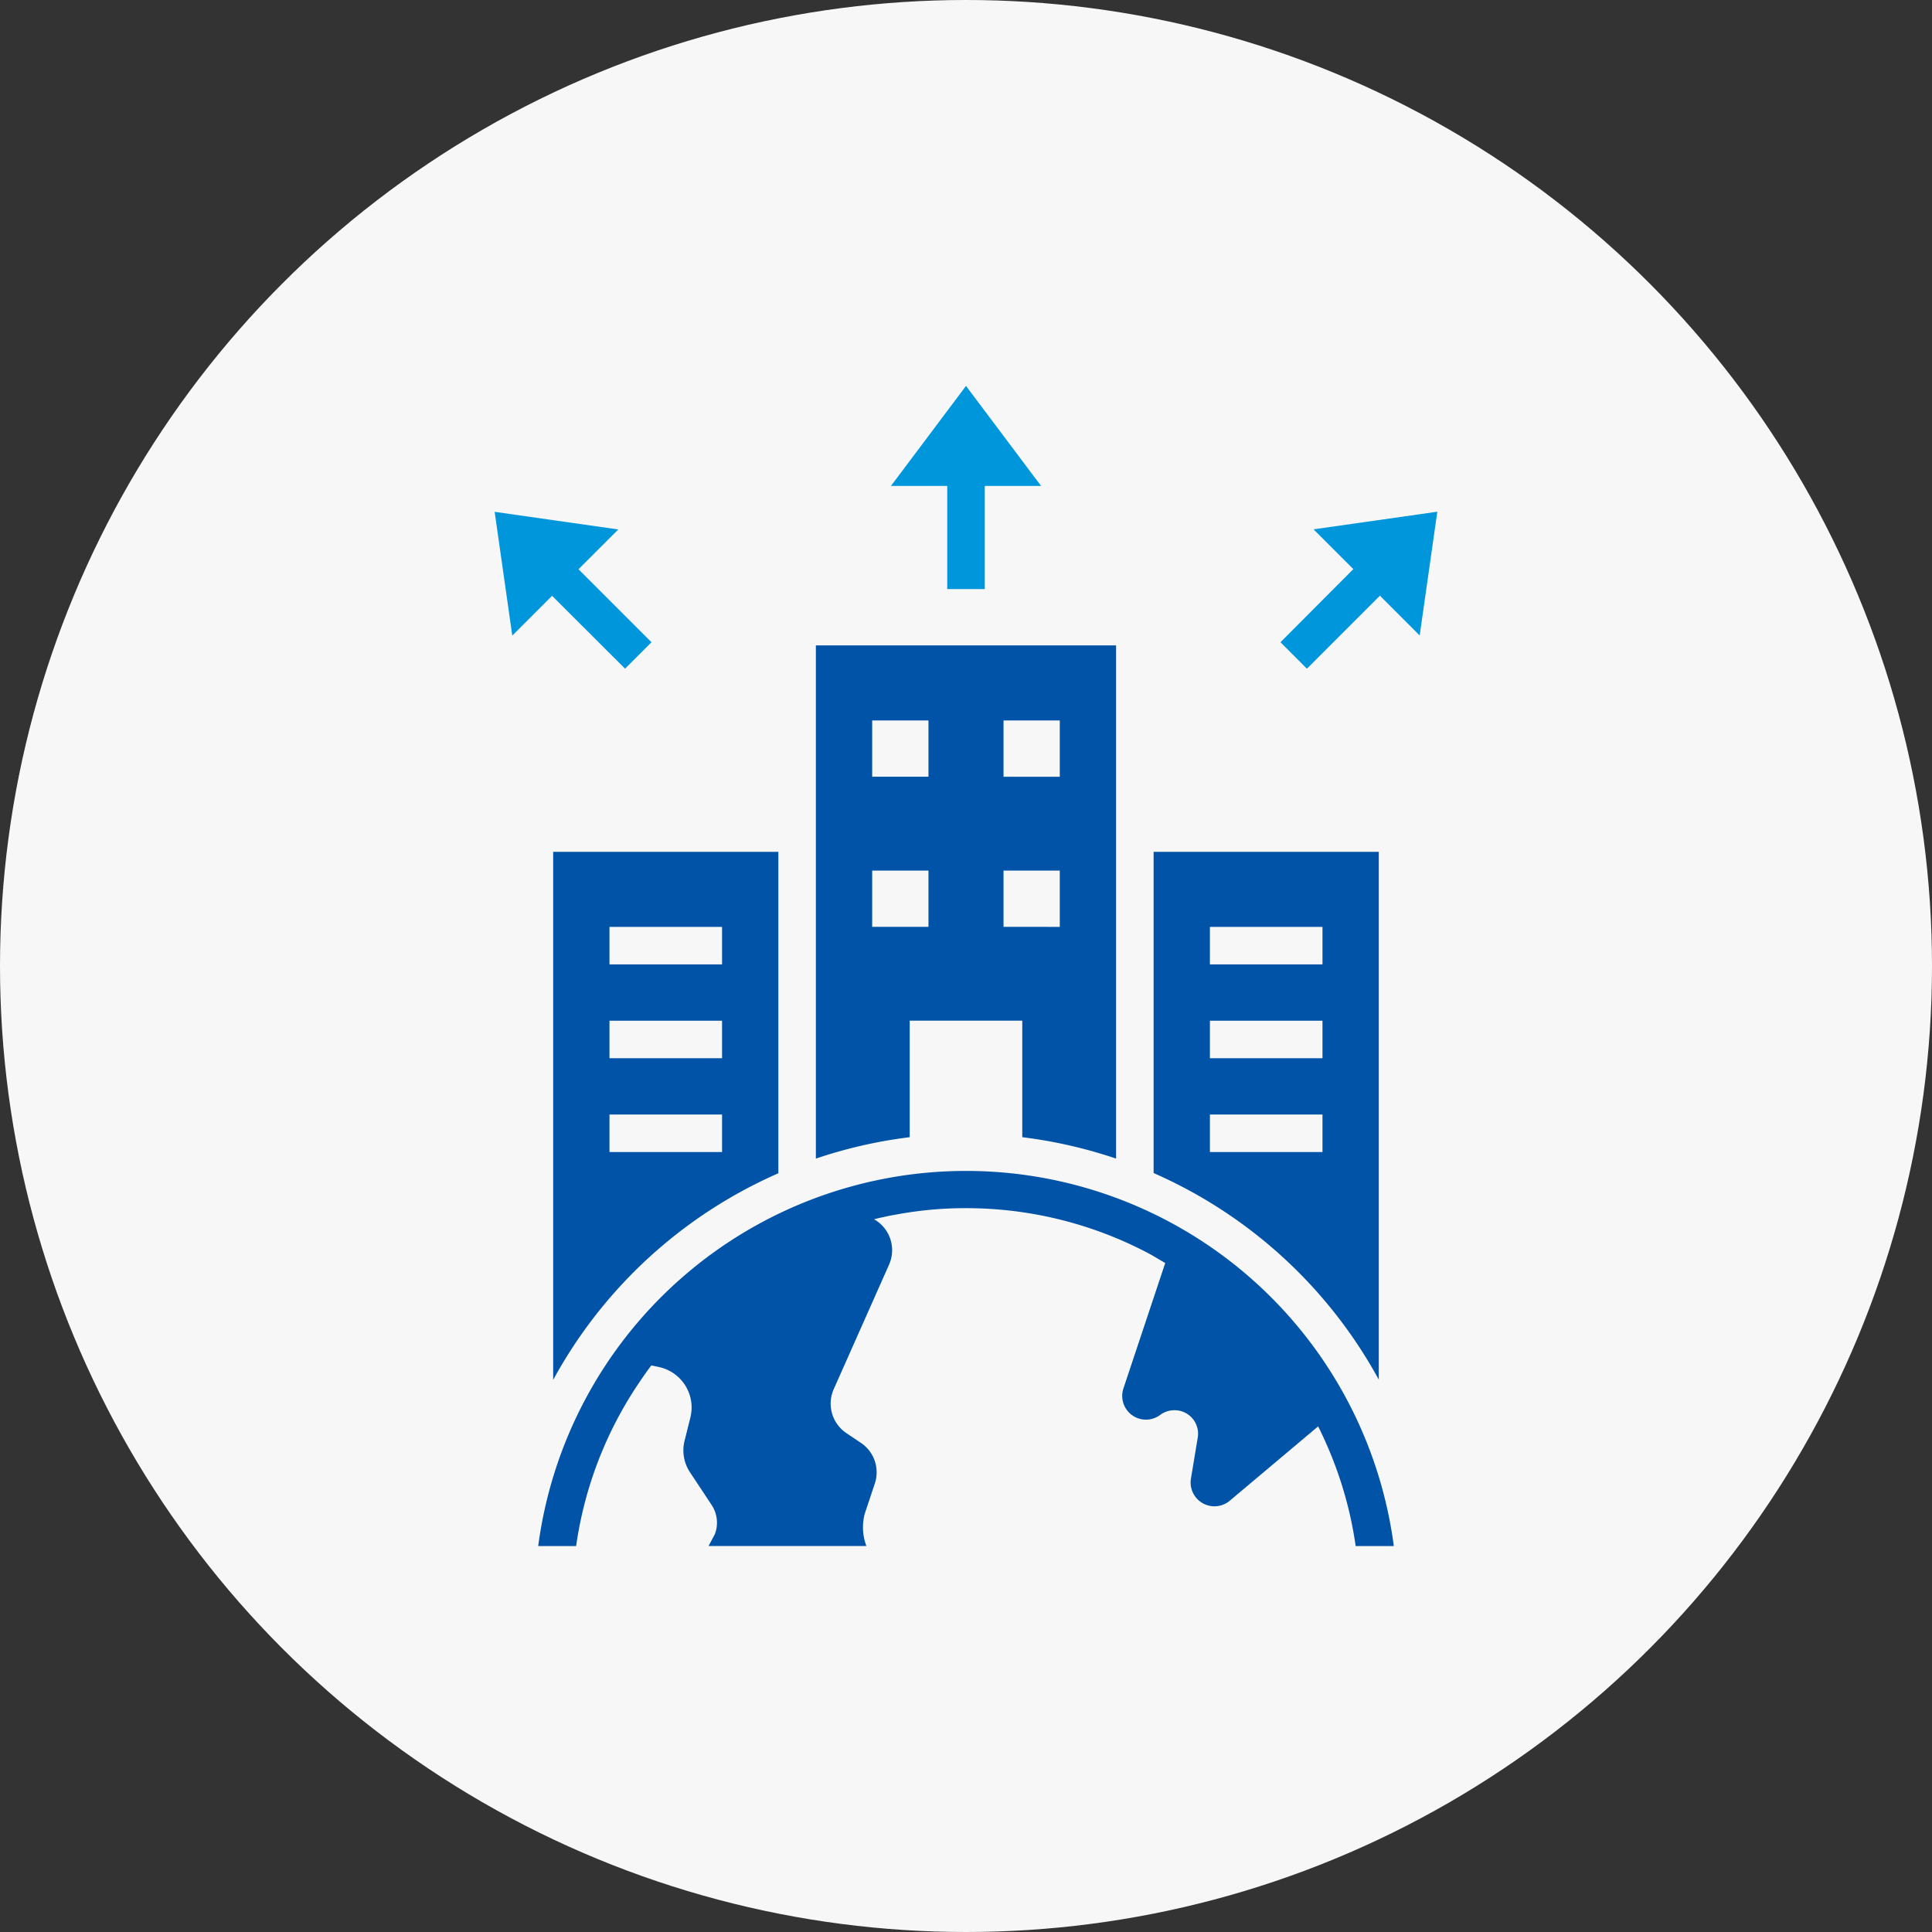 <svg xmlns="http://www.w3.org/2000/svg" width="64" height="64" viewBox="0 0 64 64"><rect x="0" y="0" width="64" height="64" fill="#333333" stroke="none"/><g transform="translate(-758 -2019)"><circle cx="32" cy="32" r="32" transform="translate(758 2019)" fill="#f7f7f7"/><g transform="translate(767.506 2030.614)"><path d="M33.945,32V15H24V32a15.679,15.679,0,0,1,3.108-.709v-3.86h3.729v3.86A15.679,15.679,0,0,1,33.945,32ZM30.216,17.486H32.08v1.865H30.216Zm-2.486,6.837H25.865V22.459h1.865Zm0-4.973H25.865V17.486h1.865Zm2.486,4.973V22.459H32.08v1.865Z" transform="translate(-6.479 -5.234)" fill="#0053a6"/><path d="M17.459,36.641V26H10V43.491a15.642,15.642,0,0,1,7.459-6.843Zm-5.594-8.155h3.729v1.243H11.865Zm0,3.108h3.729v1.243H11.865Zm0,3.108h3.729v1.243H11.865Z" transform="translate(-1.181 -9.396)" fill="#0053a6"/><path d="M42,36.641a15.672,15.672,0,0,1,7.459,6.843V26H42Zm1.865-8.155h3.729v1.243H43.865Zm0,3.108h3.729v1.243H43.865Zm0,3.108h3.729v1.243H43.865Z" transform="translate(-13.291 -9.396)" fill="#0053a6"/><path d="M28,4.483h1.865V7.9h1.243V4.483h1.865L30.486,1.17Z" transform="translate(-7.992)" fill="#0096dc"/><path d="M49.636,13.076l2.418-2.418,1.318,1.318.584-4.1-4.1.584,1.318,1.318L48.76,12.2Z" transform="translate(-15.849 -2.539)" fill="#0096dc"/><path d="M6.88,7.88l.584,4.1,1.318-1.318L11.2,13.076l.876-.876L9.658,9.782l1.318-1.318Z" transform="translate(0 -2.539)" fill="#0096dc"/><path d="M36.288,55.431h1.256a14.294,14.294,0,0,0-28.343,0h1.256A12.885,12.885,0,0,1,12.556,50c.124-.186.255-.373.392-.553l.236.05a1.371,1.371,0,0,1,1.057,1.678l-.186.746a1.311,1.311,0,0,0,.193,1.094l.69,1.044a1.065,1.065,0,0,1,.118.97l-.211.4h5.227a1.758,1.758,0,0,1-.056-1.063l.336-1.007a1.174,1.174,0,0,0-.466-1.349l-.472-.317a1.178,1.178,0,0,1-.423-1.461l1.834-4.127a1.177,1.177,0,0,0-.5-1.5c.255-.062.51-.118.771-.162a12.421,12.421,0,0,1,2.269-.205,12.921,12.921,0,0,1,6.06,1.5c.186.1.361.211.547.317L28.587,50.21a.786.786,0,0,0,1.218.876.791.791,0,0,1,.466-.155.779.779,0,0,1,.777.914l-.224,1.349a.789.789,0,0,0,1.28.74l2.934-2.468q.149.3.28.6a12.808,12.808,0,0,1,.963,3.369Z" transform="translate(-0.878 -15.83)" fill="#0053a6"/></g></g></svg>